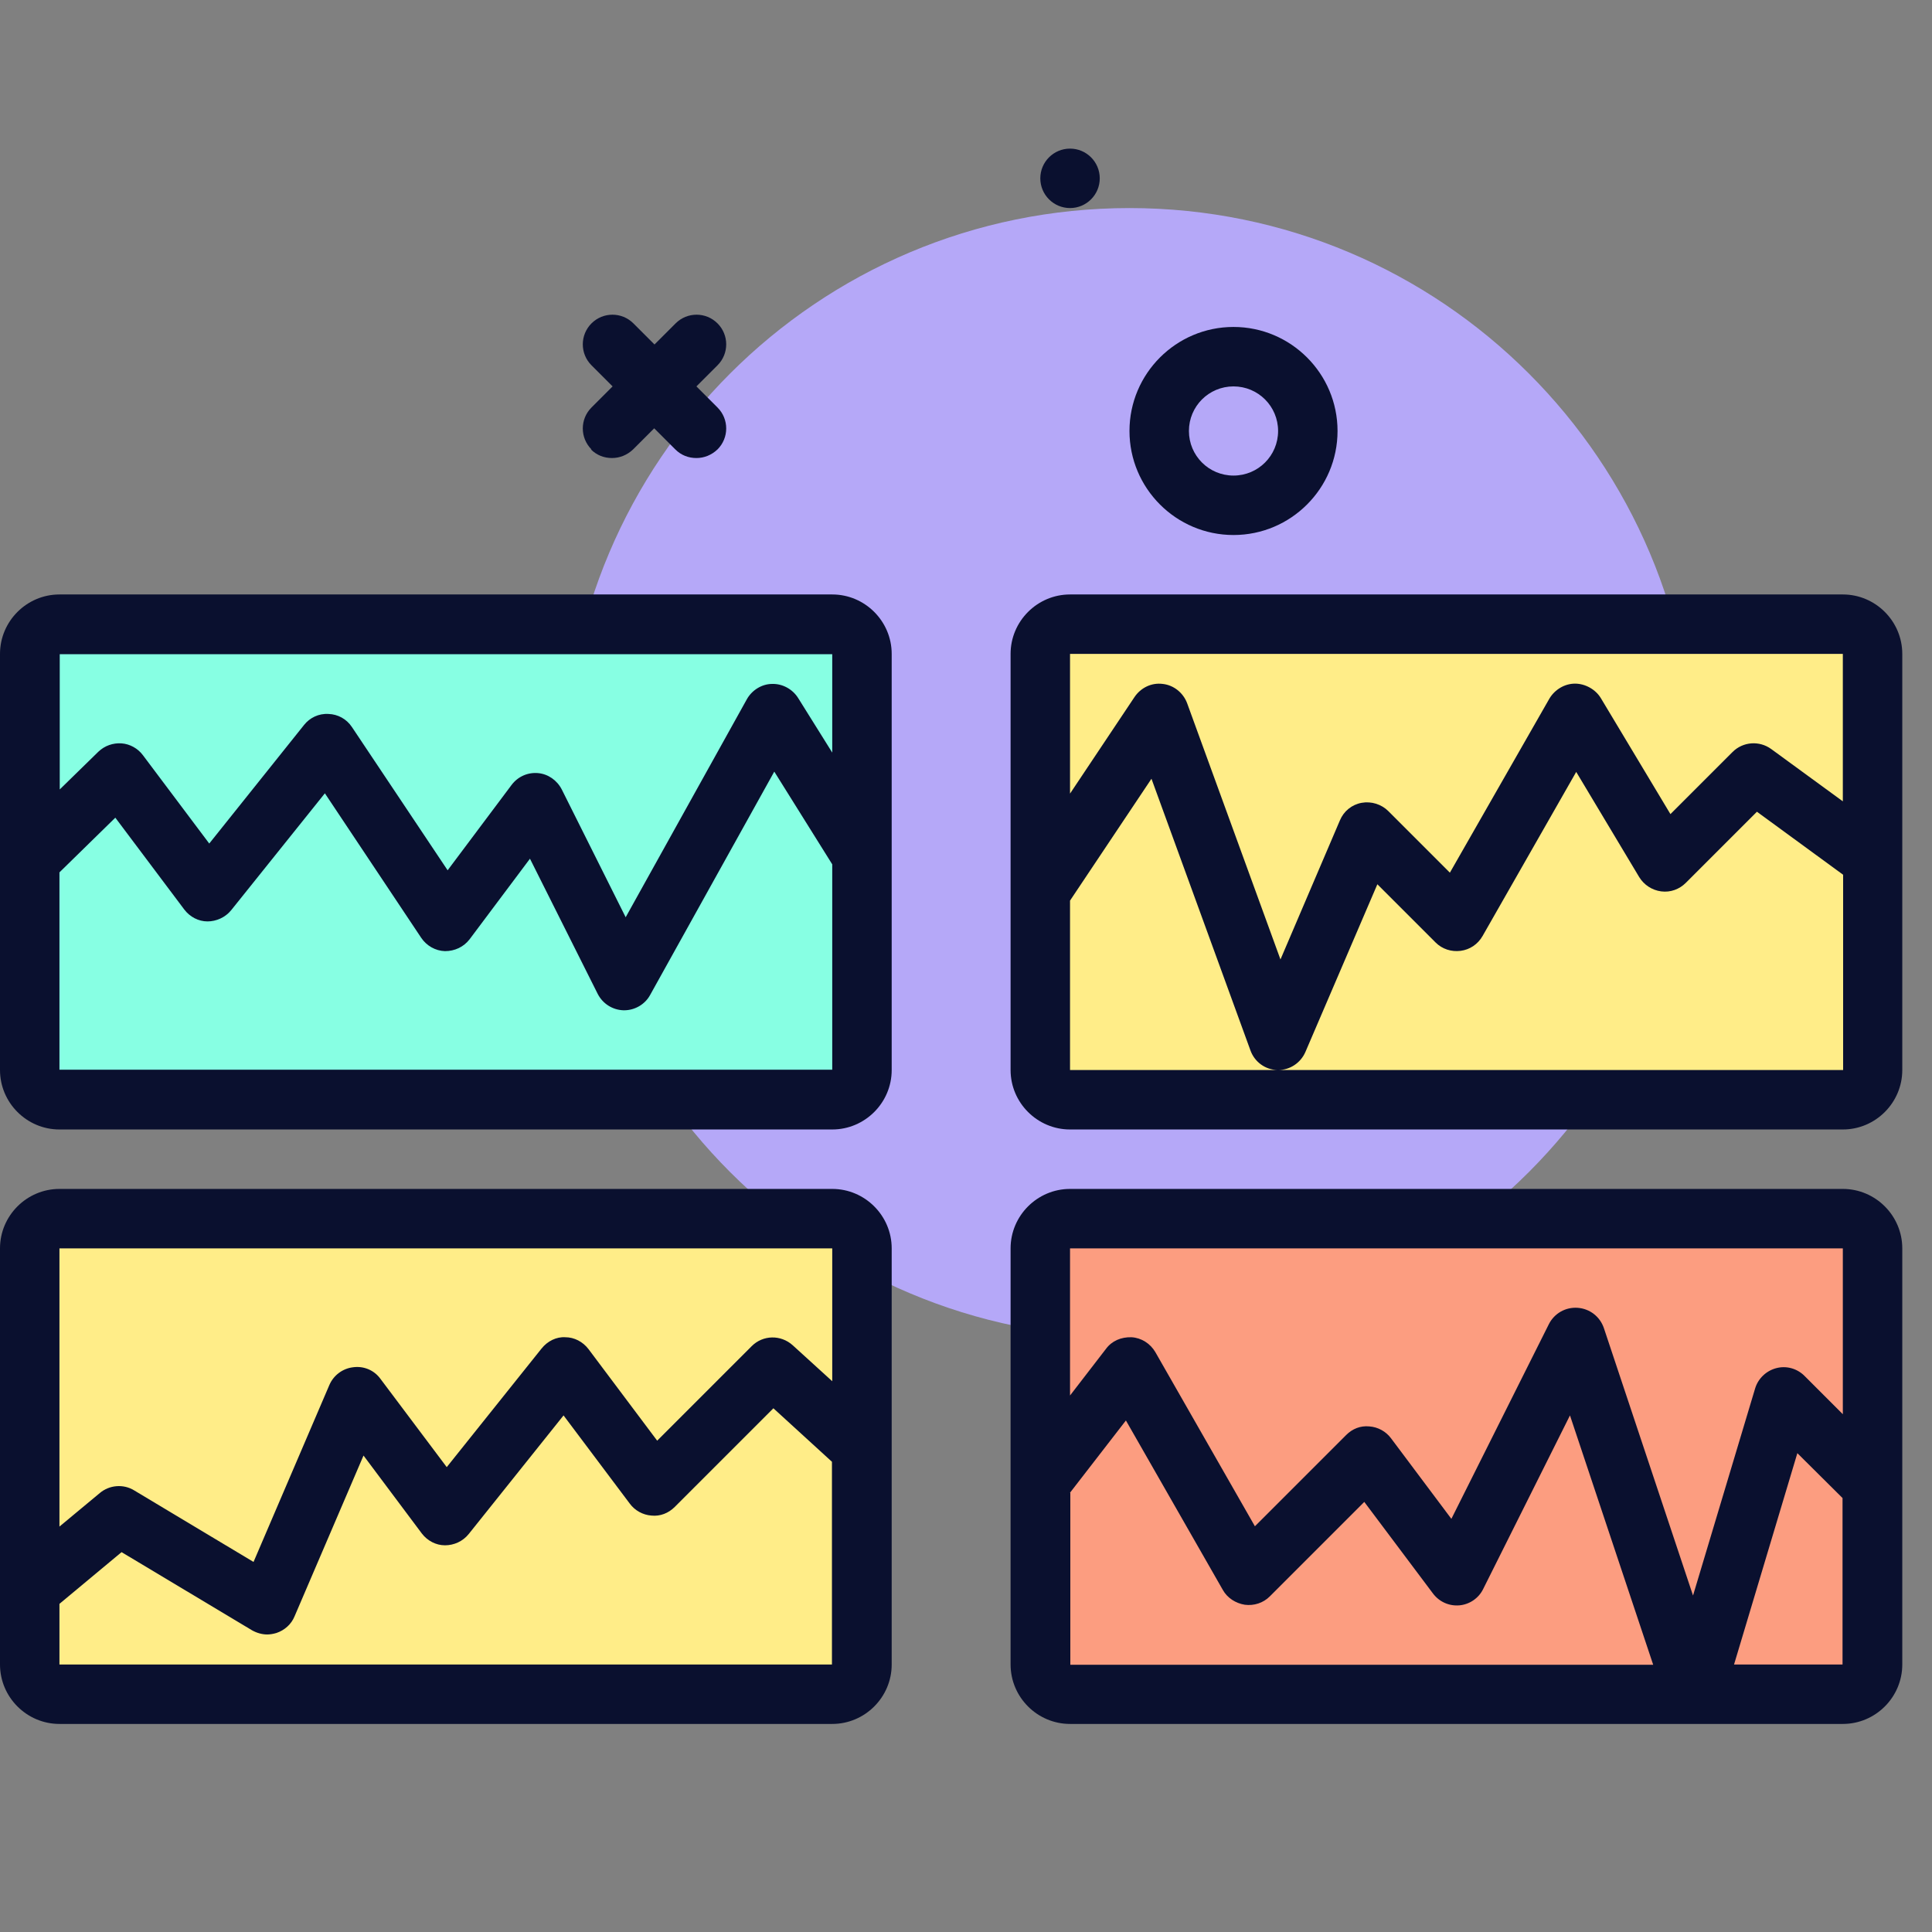 <svg xmlns="http://www.w3.org/2000/svg" width="65" height="65" viewBox="0 0 65 65" fill="none"><rect x="0" y="0" width="65" height="65" fill="#808080" stroke="none"/><path d="M38 45C48.493 45 57 36.493 57 26C57 15.507 48.493 7 38 7C27.507 7 19 15.507 19 26C19 36.493 27.507 45 38 45Z" fill="#B5A8F8"></path><path d="M28 21H2C1.448 21 1 21.448 1 22V36C1 36.552 1.448 37 2 37H28C28.552 37 29 36.552 29 36V22C29 21.448 28.552 21 28 21Z" fill="#87FFE3"></path><path d="M62 21H36C35.448 21 35 21.448 35 22V36C35 36.552 35.448 37 36 37H62C62.552 37 63 36.552 63 36V22C63 21.448 62.552 21 62 21Z" fill="#FFED88"></path><path d="M28 41H2C1.448 41 1 41.448 1 42V56C1 56.552 1.448 57 2 57H28C28.552 57 29 56.552 29 56V42C29 41.448 28.552 41 28 41Z" fill="#FFED88"></path><path d="M62 41H36C35.448 41 35 41.448 35 42V56C35 56.552 35.448 57 36 57H62C62.552 57 63 56.552 63 56V42C63 41.448 62.552 41 62 41Z" fill="#FC9D80"></path><path d="M36 7C36.552 7 37 6.552 37 6C37 5.448 36.552 5 36 5C35.448 5 35 5.448 35 6C35 6.552 35.448 7 36 7Z" fill="#0A102F"></path><path d="M19.88 15.12C20.08 15.32 20.33 15.41 20.59 15.41C20.85 15.41 21.1 15.31 21.3 15.12L22.01 14.41L22.72 15.12C22.92 15.32 23.17 15.41 23.43 15.41C23.69 15.41 23.94 15.31 24.14 15.12C24.53 14.73 24.53 14.1 24.14 13.71L23.43 13L24.14 12.29C24.53 11.9 24.53 11.27 24.14 10.88C23.75 10.49 23.12 10.49 22.73 10.88L22.02 11.59L21.31 10.88C20.92 10.49 20.29 10.49 19.9 10.88C19.51 11.27 19.51 11.9 19.9 12.29L20.61 13L19.9 13.71C19.51 14.1 19.51 14.73 19.9 15.12H19.88Z" fill="#0A102F"></path><path d="M2 38H28C29.1 38 30 37.1 30 36V22C30 20.9 29.1 20 28 20H2C0.9 20 0 20.9 0 22V36C0 37.1 0.9 38 2 38ZM2 36V29.35L3.88 27.51L6.2 30.6C6.39 30.85 6.68 31 6.98 31C7.27 31 7.58 30.87 7.78 30.62L10.93 26.69L14.17 31.55C14.35 31.82 14.65 31.99 14.97 32C15.3 32 15.6 31.86 15.8 31.6L17.83 28.89L20.11 33.44C20.28 33.77 20.61 33.98 20.98 33.99H21C21.36 33.99 21.7 33.79 21.87 33.48L26.05 25.96L28 29.08V35.99H2V36ZM28 22V25.32L26.85 23.48C26.66 23.18 26.32 23 25.98 23.01C25.63 23.01 25.3 23.22 25.13 23.52L21.05 30.86L18.9 26.56C18.74 26.25 18.44 26.04 18.1 26.01C17.75 25.98 17.42 26.13 17.21 26.41L15.06 29.28L11.84 24.46C11.66 24.19 11.37 24.03 11.05 24.02C10.72 24 10.42 24.15 10.23 24.39L7.04 28.38L4.81 25.41C4.64 25.18 4.37 25.03 4.09 25.01C3.8 24.99 3.52 25.09 3.31 25.29L2.01 26.56V22.01H28.01L28 22Z" fill="#0A102F"></path><path d="M62 20H36C34.9 20 34 20.9 34 22V36C34 37.1 34.9 38 36 38H62C63.1 38 64 37.1 64 36V22C64 20.9 63.1 20 62 20ZM62 22V26.96L59.59 25.2C59.19 24.91 58.64 24.95 58.29 25.3L56.2 27.39L53.86 23.49C53.68 23.19 53.33 23 52.99 23C52.64 23 52.31 23.2 52.13 23.5L48.78 29.36L46.71 27.29C46.48 27.06 46.14 26.95 45.81 27.01C45.48 27.07 45.21 27.29 45.08 27.6L43.08 32.28L39.94 23.66C39.81 23.31 39.49 23.05 39.12 23.01C38.74 22.96 38.38 23.14 38.17 23.45L36 26.7V22H62ZM36 36V30.3L38.74 26.2L42.07 35.34C42.21 35.73 42.57 35.99 42.98 36H36.01H36ZM43 36C43.4 36 43.76 35.76 43.92 35.39L46.34 29.75L48.3 31.71C48.52 31.93 48.83 32.03 49.14 31.99C49.45 31.95 49.72 31.77 49.88 31.49L53.03 25.97L55.15 29.51C55.31 29.77 55.58 29.95 55.89 29.99C56.2 30.03 56.5 29.92 56.72 29.7L59.11 27.31L62.01 29.43V36H43.01H43Z" fill="#0A102F"></path><path d="M2 58H28C29.1 58 30 57.1 30 56V42C30 40.9 29.1 40 28 40H2C0.9 40 0 40.9 0 42V56C0 57.1 0.9 58 2 58ZM2 56V53.96L4.09 52.22L8.48 54.85C8.64 54.94 8.82 54.99 8.99 54.99C9.09 54.99 9.2 54.97 9.3 54.94C9.57 54.85 9.8 54.65 9.91 54.38L12.23 48.97L14.19 51.59C14.38 51.84 14.67 51.99 14.97 51.99C15.27 51.99 15.57 51.86 15.77 51.61L18.96 47.62L21.19 50.59C21.36 50.82 21.63 50.97 21.92 50.99C22.21 51.02 22.49 50.91 22.7 50.7L26.02 47.38L27.99 49.18V56H1.99H2ZM28 42V46.47L26.67 45.26C26.27 44.9 25.67 44.91 25.29 45.29L22.11 48.47L19.8 45.39C19.61 45.14 19.32 44.99 19.02 44.99C18.72 44.97 18.42 45.12 18.22 45.37L15.03 49.36L12.8 46.39C12.59 46.1 12.24 45.95 11.88 46C11.53 46.04 11.22 46.27 11.08 46.6L8.53 52.55L4.51 50.14C4.15 49.92 3.68 49.96 3.36 50.23L2 51.36V42H28Z" fill="#0A102F"></path><path d="M62 40H36C34.9 40 34 40.9 34 42V56C34 57.1 34.9 58 36 58H62C63.1 58 64 57.1 64 56V42C64 40.9 63.1 40 62 40ZM62 42V47.58L60.71 46.29C60.46 46.04 60.1 45.94 59.76 46.03C59.42 46.12 59.15 46.38 59.05 46.71L56.96 53.68L53.96 44.68C53.83 44.3 53.49 44.03 53.08 44C52.67 43.97 52.29 44.19 52.11 44.55L48.83 51.1L46.8 48.39C46.63 48.16 46.36 48.01 46.07 47.99C45.77 47.96 45.5 48.07 45.29 48.28L42.22 51.35L38.87 45.49C38.7 45.2 38.4 45.01 38.07 44.99C37.72 44.98 37.41 45.11 37.21 45.38L36 46.95V42H62ZM36 50.22L37.88 47.79L41.14 53.49C41.29 53.76 41.57 53.94 41.88 53.99C42.19 54.03 42.5 53.93 42.72 53.71L45.9 50.53L48.21 53.61C48.42 53.89 48.75 54.04 49.1 54.01C49.44 53.98 49.75 53.77 49.9 53.46L52.82 47.62L55.62 56.01H36.01V50.23L36 50.22ZM58.34 56L60.47 48.89L61.99 50.4V56H58.33H58.34Z" fill="#0A102F"></path><path d="M45 14.5C45 12.57 43.43 11 41.5 11C39.57 11 38 12.57 38 14.5C38 16.43 39.57 18 41.5 18C43.43 18 45 16.43 45 14.5ZM40 14.5C40 13.67 40.67 13 41.5 13C42.33 13 43 13.67 43 14.5C43 15.33 42.33 16 41.5 16C40.67 16 40 15.33 40 14.5Z" fill="#0A102F"></path></svg>